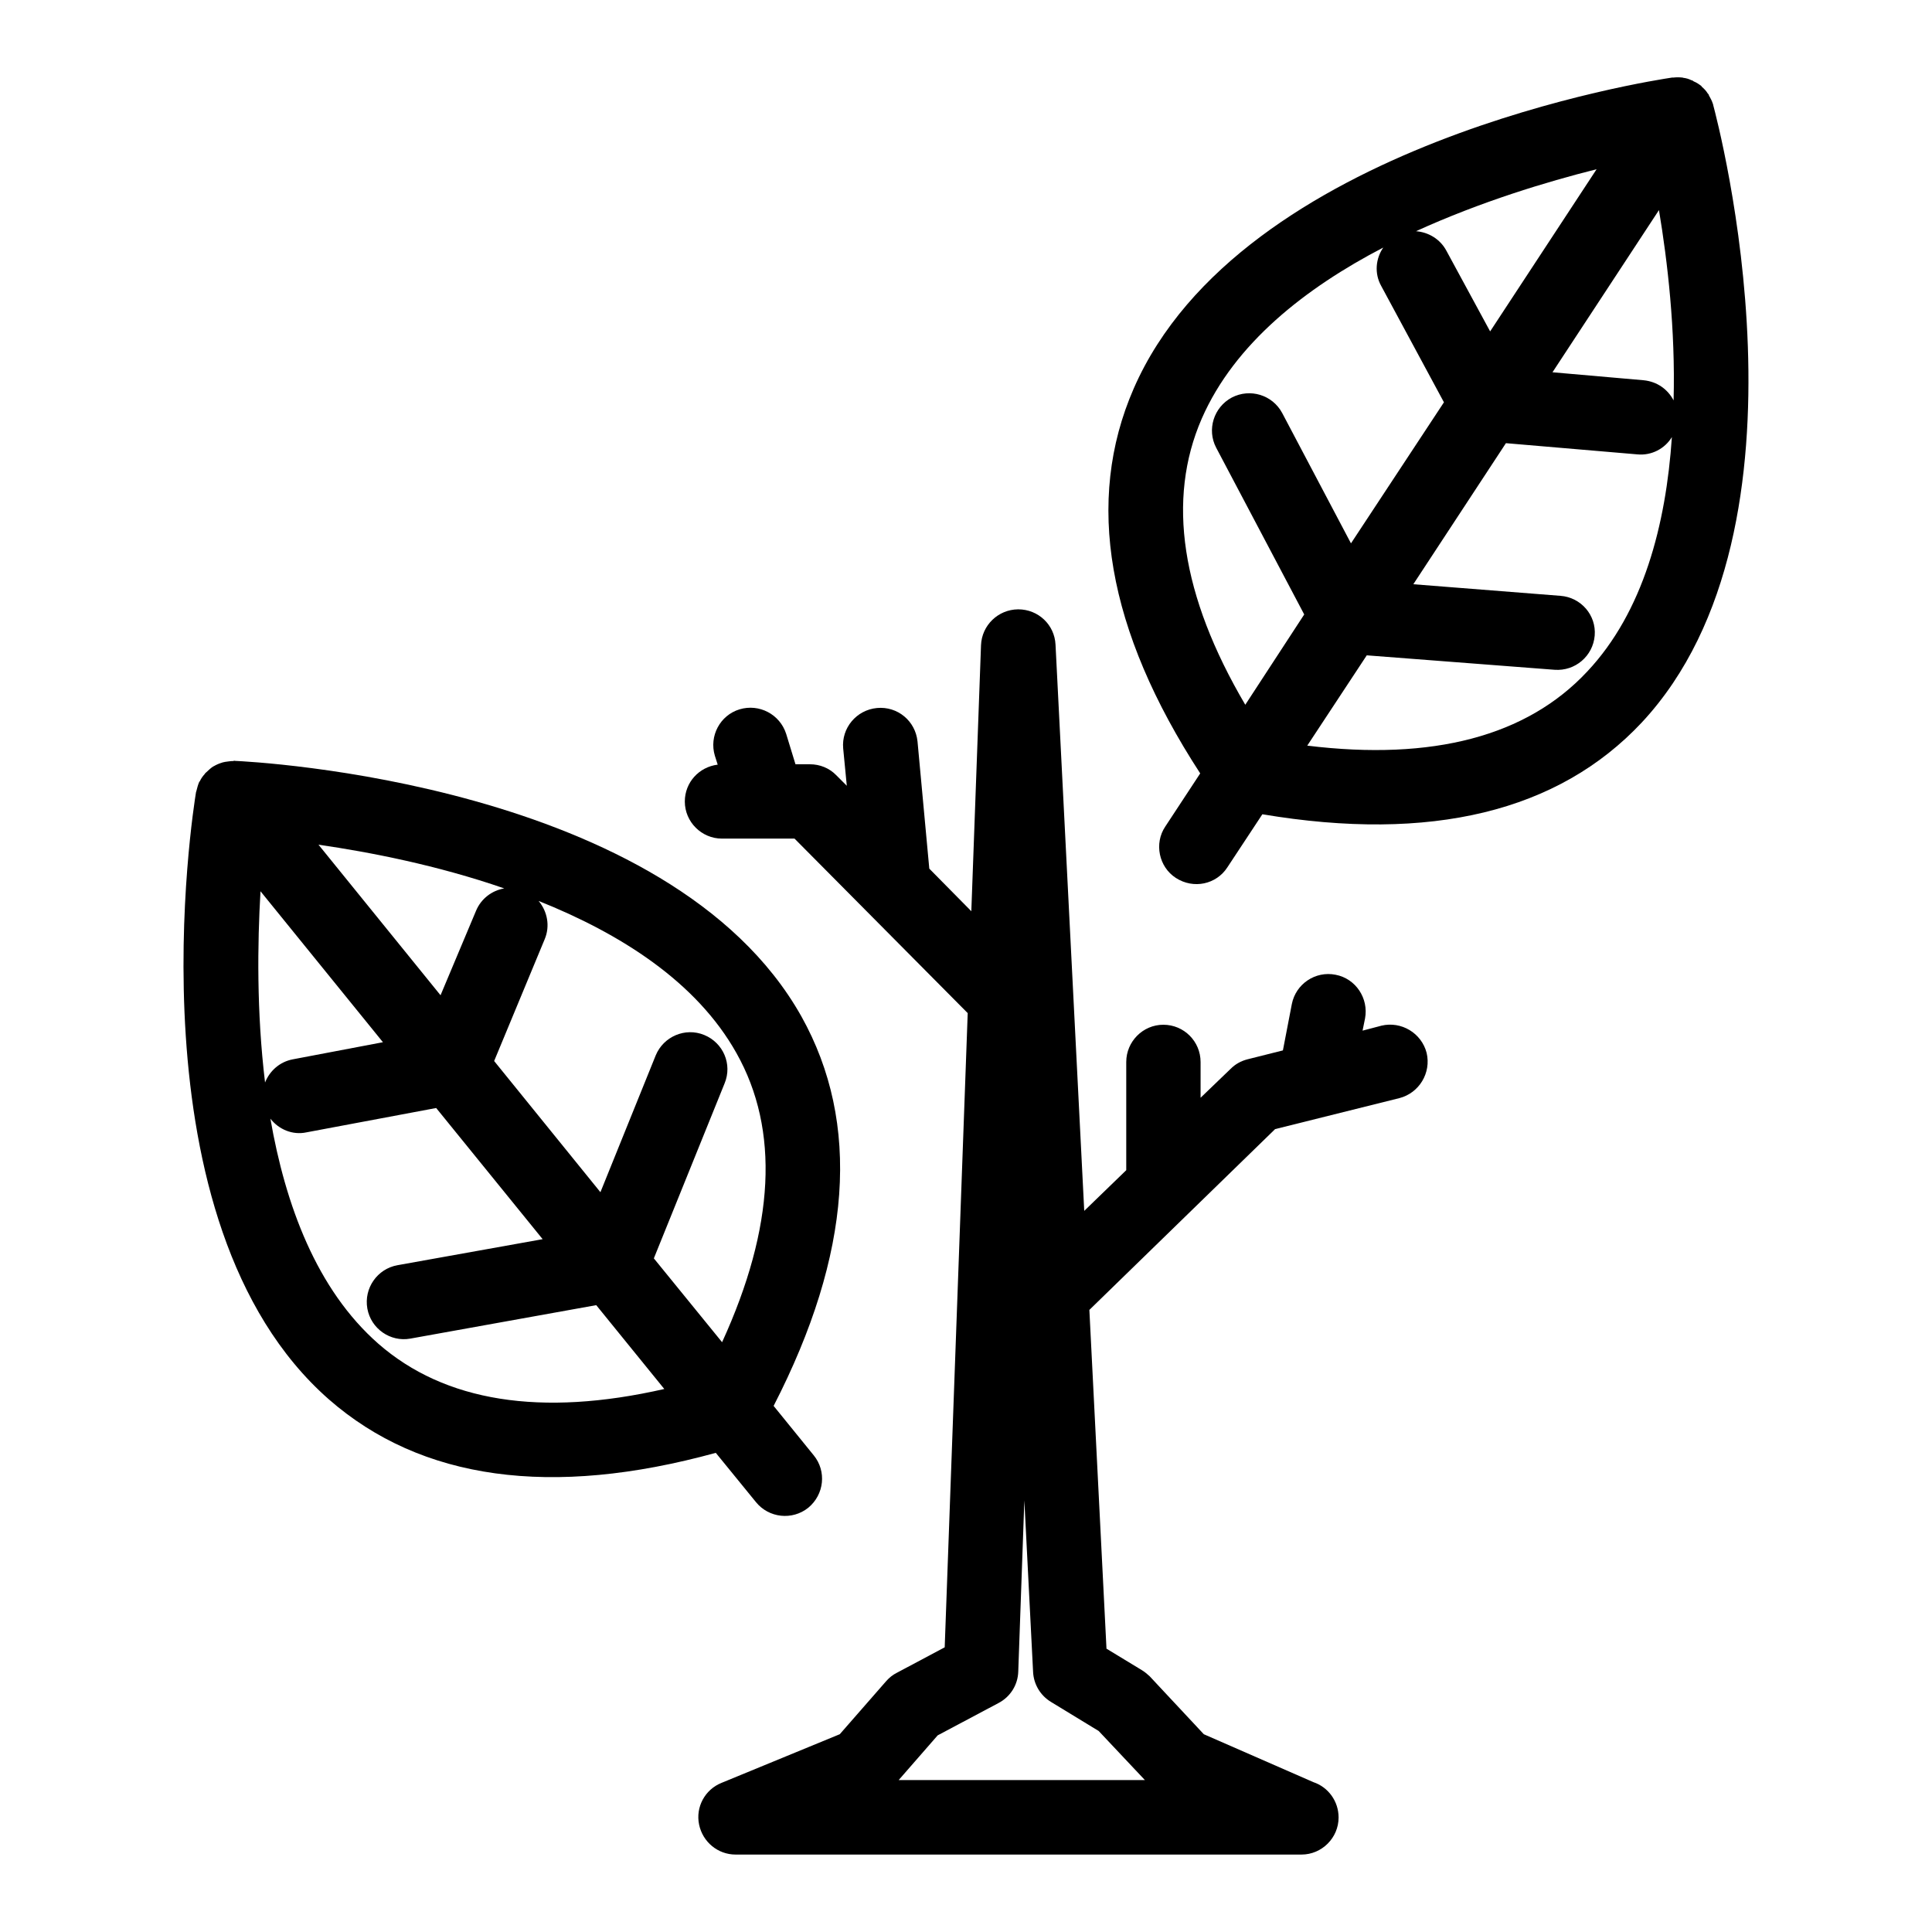 <?xml version="1.0" encoding="UTF-8"?>
<!-- Uploaded to: ICON Repo, www.svgrepo.com, Generator: ICON Repo Mixer Tools -->
<svg fill="#000000" width="800px" height="800px" version="1.1" viewBox="144 144 512 512" xmlns="http://www.w3.org/2000/svg">
 <g>
  <path d="m598 171.77c-0.051-0.051 0.051-0.102 0-0.152-0.051 0-0.102-0.102-0.102-0.203-0.25-0.754-0.605-1.41-1.008-2.117-0.051-0.098-0.051-0.199-0.102-0.301-0.051-0.047-0.148-0.148-0.199-0.199-0.453-0.754-1.008-1.309-1.664-1.863 0 0 0.051-0.051 0-0.102-0.656-0.504-1.309-0.957-2.066-1.258-0.25-0.152-0.352-0.305-0.602-0.305-0.707-0.352-1.363-0.555-2.219-0.656-0.051-0.051-0.102-0.051-0.102-0.051-0.906-0.102-1.715-0.102-2.519 0-0.152 0-0.203-0.051-0.352 0-4.633 0.707-114.21 17.23-142.63 82.426-13 29.824-7.055 64.035 17.633 101.97l-9.27 14.105c-2.973 4.434-1.711 10.68 2.82 13.602 4.684 3.023 10.73 1.715 13.652-2.82l9.27-14.055c44.637 7.508 78.441-0.707 100.56-24.336 48.523-52.094 20.105-159.15 18.898-163.69zm-30.883 17.078-28.215 42.977-11.586-21.363c-1.664-3.125-4.785-4.938-8.062-5.188 17.129-7.809 34.613-13.102 47.863-16.426zm-93.105 141.92c-17.027-28.918-20.859-54.41-11.539-75.824 8.715-19.949 27.559-34.66 48.113-45.344-2.012 2.875-2.414 6.856-0.551 10.18l16.625 30.832-24.637 37.383-18.238-34.559c-2.57-4.789-8.512-6.602-13.352-4.082-4.785 2.57-6.648 8.516-4.129 13.301l23.328 44.184zm90.586-8.766c-15.973 17.082-40.859 23.68-74.16 19.598l15.77-23.93 49.777 3.828c5.438 0.402 10.176-3.625 10.629-9.066 0.453-5.391-3.629-10.125-9.07-10.531l-38.996-3.074 24.539-37.383 34.863 2.973c3.727 0.352 7.254-1.512 9.117-4.586-1.562 23.18-7.559 46.352-22.469 62.172zm14.961-77.234-24.133-2.113 28.215-42.977c2.266 13.551 4.383 31.641 3.879 50.43-1.512-2.871-4.281-4.984-7.961-5.34z"/>
  <path d="m344.33 542.07c3.426 4.231 9.621 4.887 13.855 1.512 4.281-3.527 4.887-9.727 1.461-13.906l-10.629-13.098c20.707-40.254 23.176-74.918 7.356-103.23-34.863-62.02-145.55-67.512-150.19-67.711-0.051 0-0.051-0.051-0.152-0.051-0.102 0.098-0.152 0.098-0.199 0.098-0.805 0-1.562 0.152-2.367 0.25-0.055 0.102-0.152 0.051-0.254 0.051-0.152 0.051-0.254 0.102-0.301 0.102-0.859 0.254-1.562 0.555-2.32 1.008 0 0 0-0.051-0.051 0-0.703 0.453-1.258 1.008-1.863 1.562-0.199 0.152-0.352 0.301-0.453 0.504-0.555 0.605-0.957 1.211-1.258 1.863-0.051 0.102-0.152 0.152-0.152 0.152-0.352 0.805-0.555 1.613-0.758 2.418 0 0.102-0.051 0.152-0.102 0.301-0.754 4.637-18.234 114.06 35.219 160.97 24.434 21.363 58.895 26.148 102.52 14.156zm-5.141-118.95c11.438 20.352 10.129 46.098-3.828 76.578l-18.086-22.219 18.742-46.352c2.117-5.09-0.352-10.781-5.391-12.848s-10.781 0.402-12.848 5.391l-14.66 36.277-28.164-34.766 13.402-32.293c1.461-3.477 0.703-7.356-1.613-10.125 21.562 8.613 41.816 21.359 52.445 40.355zm-61.562-43.684c-3.227 0.555-6.098 2.672-7.457 5.894l-9.422 22.422-32.344-39.902c13.551 1.965 31.488 5.441 49.223 11.586zm-64.59 0.758 32.445 40.004-23.879 4.535c-3.477 0.652-6.148 3.07-7.359 6.144-2.266-18.742-2.012-36.93-1.207-50.684zm31.234 119.91c-16.371-14.359-24.637-36.777-28.613-59.652 2.168 2.82 5.844 4.434 9.574 3.629l34.359-6.449 28.215 34.762-38.496 6.902c-5.289 0.957-8.918 6.047-7.961 11.488 0.957 5.34 6.098 8.918 11.387 7.961l49.273-8.867 18.035 22.219c-32.695 7.453-58.188 3.375-75.773-11.992z"/>
  <path d="m510.08 415.82-4.988 1.312 0.656-3.223c1.004-5.344-2.469-10.582-7.812-11.59-5.34-1.059-10.527 2.418-11.586 7.758l-2.367 12.293-9.422 2.367c-1.715 0.453-3.176 1.262-4.434 2.519l-7.961 7.66v-9.473c0-5.441-4.383-9.875-9.875-9.875-5.391 0-9.824 4.434-9.824 9.875v28.668l-11.133 10.781-7.609-150.04c-0.25-5.289-4.582-9.371-9.875-9.371h-0.051c-5.289 0.051-9.621 4.231-9.82 9.52l-2.57 70.484-11.137-11.285-3.121-33.703c-0.555-5.441-5.289-9.371-10.73-8.867-5.441 0.504-9.473 5.289-8.969 10.73l0.957 9.875-2.82-2.82c-1.816-1.867-4.336-2.875-6.953-2.875h-3.828l-2.469-8.062c-1.664-5.188-7.156-8.059-12.344-6.496s-8.113 7.106-6.551 12.293l0.754 2.367c-4.938 0.605-8.715 4.688-8.715 9.773 0 5.391 4.434 9.824 9.824 9.824h12.141 0.051 7.055l45.898 46.25-6.098 168.07-12.695 6.754c-1.109 0.551-2.016 1.309-2.82 2.215l-12.293 14.059-31.34 12.895c-4.383 1.766-6.902 6.398-5.945 11.035s4.988 7.961 9.672 7.961h149.88 0.102c5.391 0 9.824-4.434 9.824-9.824 0-4.332-2.769-8.062-6.699-9.371l-29.02-12.695-14.355-15.367c-0.605-0.555-1.312-1.16-2.066-1.613l-9.371-5.691-4.535-89.777 49.223-47.914 32.949-8.215c5.238-1.359 8.465-6.699 7.203-11.992-1.359-5.238-6.699-8.461-11.988-7.203zm-74.918 186.91 12.242 13h-65.242l10.328-11.84 16.121-8.566c3.176-1.664 5.141-4.836 5.238-8.363l1.613-45.344 2.316 45.445c0.152 3.273 1.914 6.246 4.734 7.961z"/>
 </g>
</svg>